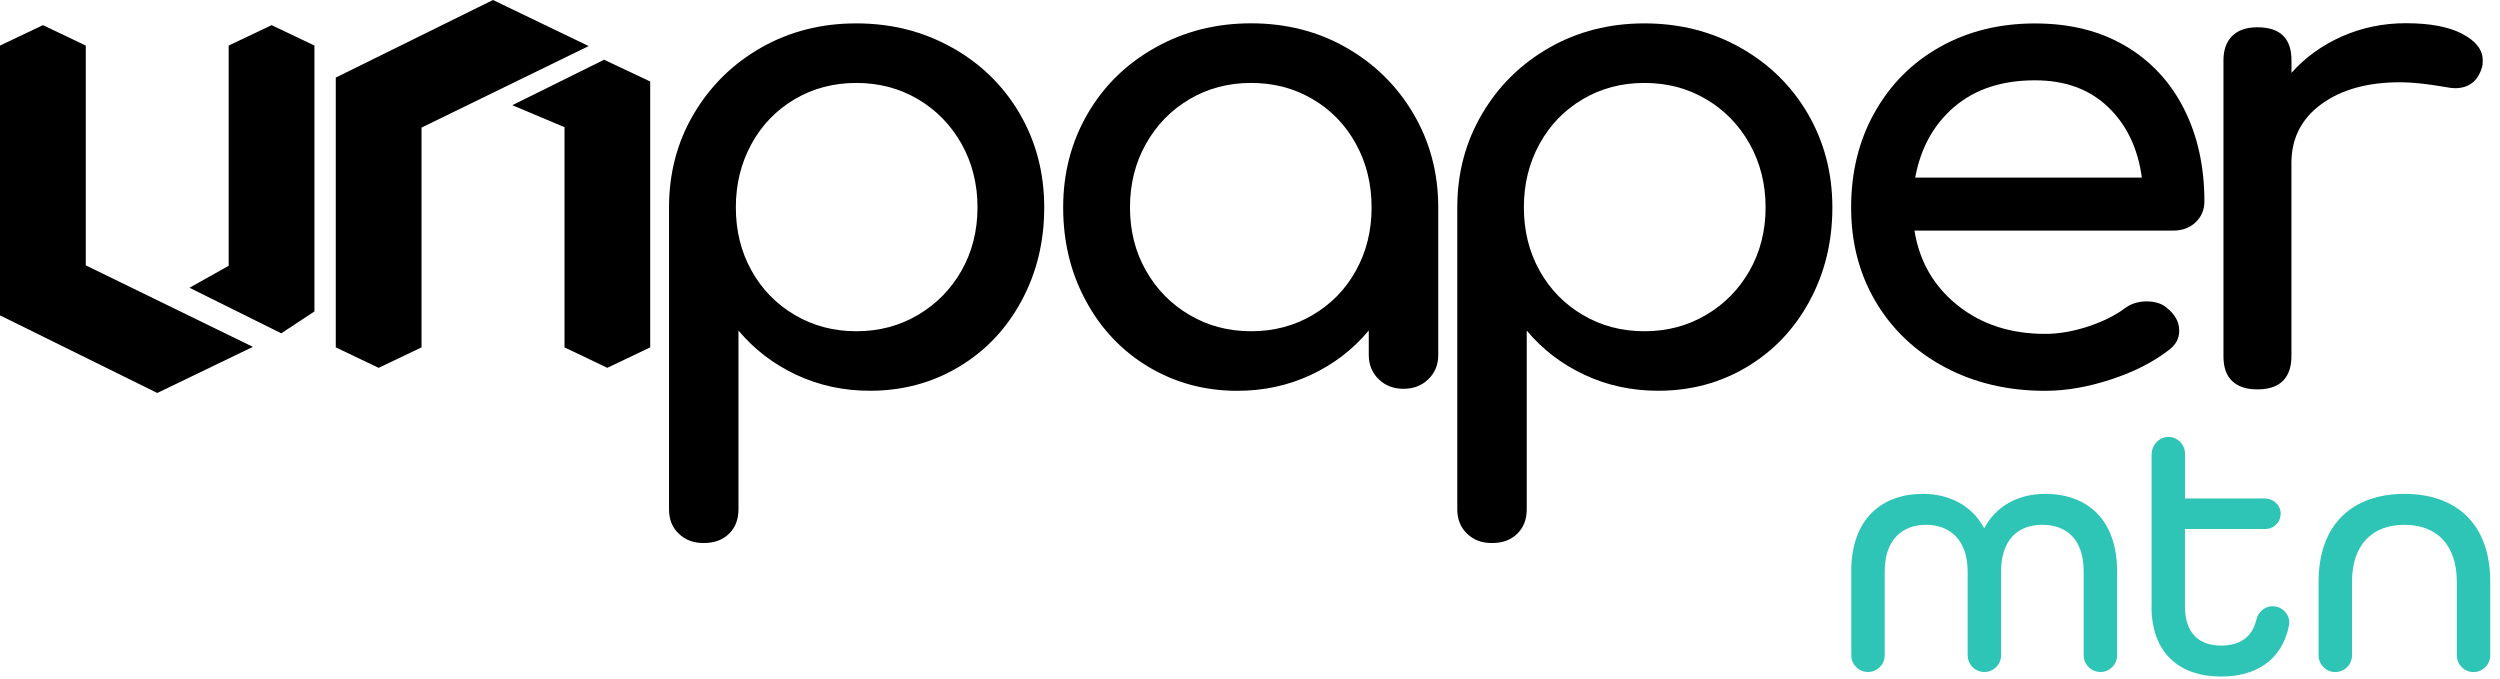 <svg width="151" height="41" viewBox="0 0 151 41" fill="none" xmlns="http://www.w3.org/2000/svg">
<path d="M57.497 2.869C59.239 3.843 60.603 5.175 61.592 6.867C62.58 8.566 63.071 10.451 63.071 12.529C63.071 14.608 62.611 16.493 61.692 18.184C60.776 19.88 59.515 21.202 57.908 22.162C56.301 23.122 54.515 23.602 52.538 23.602C50.952 23.602 49.47 23.28 48.101 22.642C46.733 22.003 45.565 21.112 44.604 19.966V30.759C44.604 31.377 44.414 31.867 44.031 32.24C43.644 32.616 43.139 32.799 42.507 32.799C41.874 32.799 41.404 32.616 41.004 32.24C40.606 31.867 40.409 31.377 40.409 30.759V12.529C40.409 10.451 40.907 8.566 41.909 6.871C42.911 5.179 44.269 3.846 45.98 2.873C47.694 1.899 49.604 1.412 51.716 1.412C53.831 1.412 55.755 1.895 57.493 2.869H57.497ZM55.444 19.023C56.55 18.371 57.431 17.48 58.077 16.344C58.717 15.215 59.041 13.938 59.041 12.526C59.041 11.114 58.717 9.833 58.077 8.69C57.431 7.54 56.55 6.646 55.444 5.99C54.332 5.338 53.094 5.01 51.723 5.01C50.351 5.01 49.114 5.334 48.001 5.99C46.892 6.646 46.017 7.544 45.392 8.69C44.763 9.836 44.445 11.114 44.445 12.526C44.445 13.938 44.76 15.212 45.392 16.344C46.021 17.48 46.895 18.371 48.001 19.023C49.114 19.679 50.351 20.007 51.723 20.007C53.094 20.007 54.335 19.679 55.444 19.023Z" fill="black"/>
<path d="M81.299 2.869C83.013 3.842 84.371 5.175 85.37 6.867C86.368 8.566 86.87 10.451 86.87 12.529V21.443C86.87 22.03 86.672 22.517 86.272 22.904C85.874 23.291 85.377 23.484 84.772 23.484C84.167 23.484 83.67 23.291 83.272 22.904C82.875 22.517 82.674 22.03 82.674 21.443V19.962C81.717 21.112 80.549 22.003 79.181 22.642C77.809 23.284 76.327 23.605 74.737 23.605C72.767 23.605 70.981 23.121 69.374 22.162C67.771 21.202 66.509 19.876 65.594 18.184C64.671 16.489 64.215 14.604 64.215 12.526C64.215 10.447 64.709 8.562 65.694 6.867C66.679 5.175 68.044 3.842 69.789 2.869C71.527 1.895 73.448 1.408 75.563 1.408C77.678 1.408 79.592 1.895 81.303 2.869H81.299ZM79.288 19.023C80.397 18.371 81.272 17.48 81.897 16.344C82.529 15.215 82.844 13.938 82.844 12.526C82.844 11.114 82.529 9.833 81.897 8.69C81.268 7.54 80.397 6.646 79.288 5.99C78.179 5.337 76.942 5.009 75.57 5.009C74.198 5.009 72.957 5.334 71.848 5.99C70.736 6.646 69.858 7.544 69.215 8.69C68.569 9.836 68.251 11.114 68.251 12.526C68.251 13.938 68.569 15.212 69.215 16.344C69.858 17.48 70.736 18.371 71.848 19.023C72.957 19.679 74.198 20.007 75.57 20.007C76.942 20.007 78.179 19.679 79.288 19.023Z" fill="black"/>
<path d="M105.101 2.869C106.839 3.843 108.204 5.175 109.192 6.867C110.18 8.566 110.675 10.451 110.675 12.529C110.675 14.608 110.215 16.493 109.296 18.184C108.38 19.88 107.119 21.202 105.512 22.162C103.912 23.122 102.122 23.602 100.149 23.602C98.556 23.602 97.077 23.28 95.709 22.642C94.337 22 93.169 21.112 92.215 19.966V30.759C92.215 31.377 92.025 31.863 91.638 32.24C91.254 32.616 90.75 32.799 90.118 32.799C89.485 32.799 89.015 32.616 88.618 32.24C88.22 31.863 88.02 31.377 88.02 30.759V12.529C88.02 10.451 88.521 8.566 89.523 6.871C90.518 5.179 91.88 3.846 93.587 2.873C95.301 1.899 97.212 1.412 99.323 1.412C101.434 1.412 103.363 1.895 105.104 2.869H105.101ZM103.045 19.023C104.154 18.371 105.032 17.48 105.678 16.344C106.317 15.215 106.642 13.938 106.642 12.526C106.642 11.114 106.317 9.833 105.678 8.69C105.032 7.54 104.154 6.643 103.045 5.99C101.932 5.334 100.695 5.01 99.32 5.01C97.944 5.01 96.711 5.334 95.602 5.99C94.492 6.643 93.618 7.544 92.989 8.69C92.357 9.836 92.042 11.114 92.042 12.526C92.042 13.938 92.357 15.212 92.989 16.344C93.618 17.48 94.492 18.371 95.602 19.023C96.714 19.679 97.951 20.007 99.32 20.007C100.692 20.007 101.932 19.679 103.045 19.023Z" fill="black"/>
<path d="M132.617 13.427C132.262 13.762 131.805 13.928 131.259 13.928H115.633C115.934 15.796 116.808 17.301 118.246 18.447C119.683 19.597 121.446 20.166 123.529 20.166C124.352 20.166 125.205 20.018 126.1 19.728C126.988 19.434 127.721 19.075 128.298 18.651C128.678 18.354 129.131 18.205 129.653 18.205C130.174 18.205 130.586 18.337 130.886 18.602C131.38 19.003 131.626 19.459 131.626 19.963C131.626 20.467 131.408 20.843 130.969 21.164C130.036 21.882 128.875 22.469 127.493 22.922C126.107 23.377 124.784 23.605 123.526 23.605C121.28 23.605 119.262 23.132 117.482 22.186C115.699 21.24 114.31 19.925 113.308 18.25C112.306 16.566 111.808 14.667 111.808 12.529C111.808 10.392 112.278 8.483 113.228 6.791C114.175 5.103 115.485 3.781 117.175 2.835C118.857 1.889 120.772 1.416 122.907 1.416C125.043 1.416 126.84 1.872 128.377 2.776C129.912 3.681 131.09 4.948 131.913 6.574C132.735 8.2 133.146 10.064 133.146 12.17C133.146 12.675 132.966 13.096 132.611 13.427H132.617ZM118.042 6.45C116.794 7.516 116.007 8.939 115.678 10.727H129.369C129.124 8.939 128.436 7.516 127.313 6.45C126.19 5.383 124.722 4.851 122.914 4.851C120.917 4.851 119.296 5.383 118.045 6.45H118.042Z" fill="black"/>
<path d="M148.727 2.051C149.55 2.479 149.957 3.011 149.957 3.649C149.957 3.836 149.944 3.97 149.916 4.05C149.671 4.903 149.121 5.327 148.271 5.327C148.136 5.327 147.929 5.303 147.656 5.248C146.561 5.061 145.666 4.968 144.981 4.968C143.008 4.968 141.419 5.407 140.213 6.287C139.007 7.167 138.402 8.355 138.402 9.847V21.523C138.402 22.162 138.233 22.655 137.891 23.001C137.549 23.346 137.034 23.519 136.349 23.519C135.665 23.519 135.185 23.353 134.829 23.021C134.473 22.69 134.297 22.189 134.297 21.523V3.649C134.297 3.011 134.473 2.517 134.829 2.168C135.185 1.819 135.693 1.647 136.349 1.647C137.721 1.647 138.406 2.313 138.406 3.646V4.402C139.228 3.473 140.24 2.741 141.446 2.203C142.652 1.671 143.938 1.402 145.313 1.402C146.765 1.402 147.901 1.616 148.724 2.044L148.727 2.051Z" fill="black"/>
<path d="M5.18 2.752L2.592 1.519L0 2.752V19.048L9.499 23.736L15.274 20.95L5.18 16.027V2.752Z" fill="black"/>
<path d="M16.404 1.519L13.812 2.752V16.054L11.445 17.38L16.988 20.132L18.992 18.809V2.752L16.404 1.519Z" fill="black"/>
<path d="M29.777 0L20.281 4.685V20.981L22.869 22.217L25.461 20.981V7.706L35.554 2.783L29.777 0Z" fill="black"/>
<path d="M36.487 3.608L30.941 6.353L34.096 7.682V20.981L36.681 22.217L39.272 20.981V4.923L36.487 3.608Z" fill="black"/>
<path d="M111.815 34.519C111.815 31.314 113.684 29.83 116.148 29.83C117.762 29.83 119.123 30.552 119.846 31.908C120.568 30.552 121.905 29.83 123.54 29.83C126.003 29.83 127.873 31.314 127.873 34.519V39.58C127.873 40.136 127.42 40.588 126.864 40.588C126.308 40.588 125.855 40.136 125.855 39.58V34.519C125.855 32.568 124.815 31.698 123.35 31.698C121.884 31.698 120.865 32.609 120.865 34.519V39.58C120.865 40.136 120.412 40.588 119.856 40.588C119.3 40.588 118.847 40.136 118.847 39.58V34.519C118.847 32.609 117.765 31.698 116.342 31.698C114.918 31.698 113.836 32.568 113.836 34.519V39.58C113.836 40.136 113.384 40.588 112.827 40.588C112.271 40.588 111.818 40.136 111.818 39.58V34.519H111.815Z" fill="#2EC4B6"/>
<path d="M129.957 36.621V27.458C129.957 26.93 130.337 26.45 130.862 26.398C131.467 26.336 131.975 26.809 131.975 27.399V30.106H136.778C137.237 30.106 137.666 30.42 137.739 30.872C137.832 31.453 137.39 31.95 136.826 31.95H131.971V36.617C131.971 38.275 132.842 38.993 134.159 38.993C135.237 38.993 136.031 38.523 136.284 37.429C136.391 36.963 136.788 36.617 137.265 36.617C137.884 36.617 138.374 37.177 138.253 37.785C137.842 39.846 136.291 40.864 134.155 40.864C131.65 40.864 129.95 39.462 129.95 36.621H129.957Z" fill="#2EC4B6"/>
<path d="M140.043 35.136C140.043 31.636 142.124 29.83 145.227 29.83C148.33 29.83 150.41 31.611 150.41 35.136V39.583C150.41 40.139 149.957 40.592 149.401 40.592C148.845 40.592 148.392 40.139 148.392 39.583V35.136C148.392 32.865 147.138 31.698 145.227 31.698C143.316 31.698 142.062 32.865 142.062 35.136V39.583C142.062 40.139 141.609 40.592 141.052 40.592C140.496 40.592 140.043 40.139 140.043 39.583V35.136Z" fill="#2EC4B6"/>
</svg>
